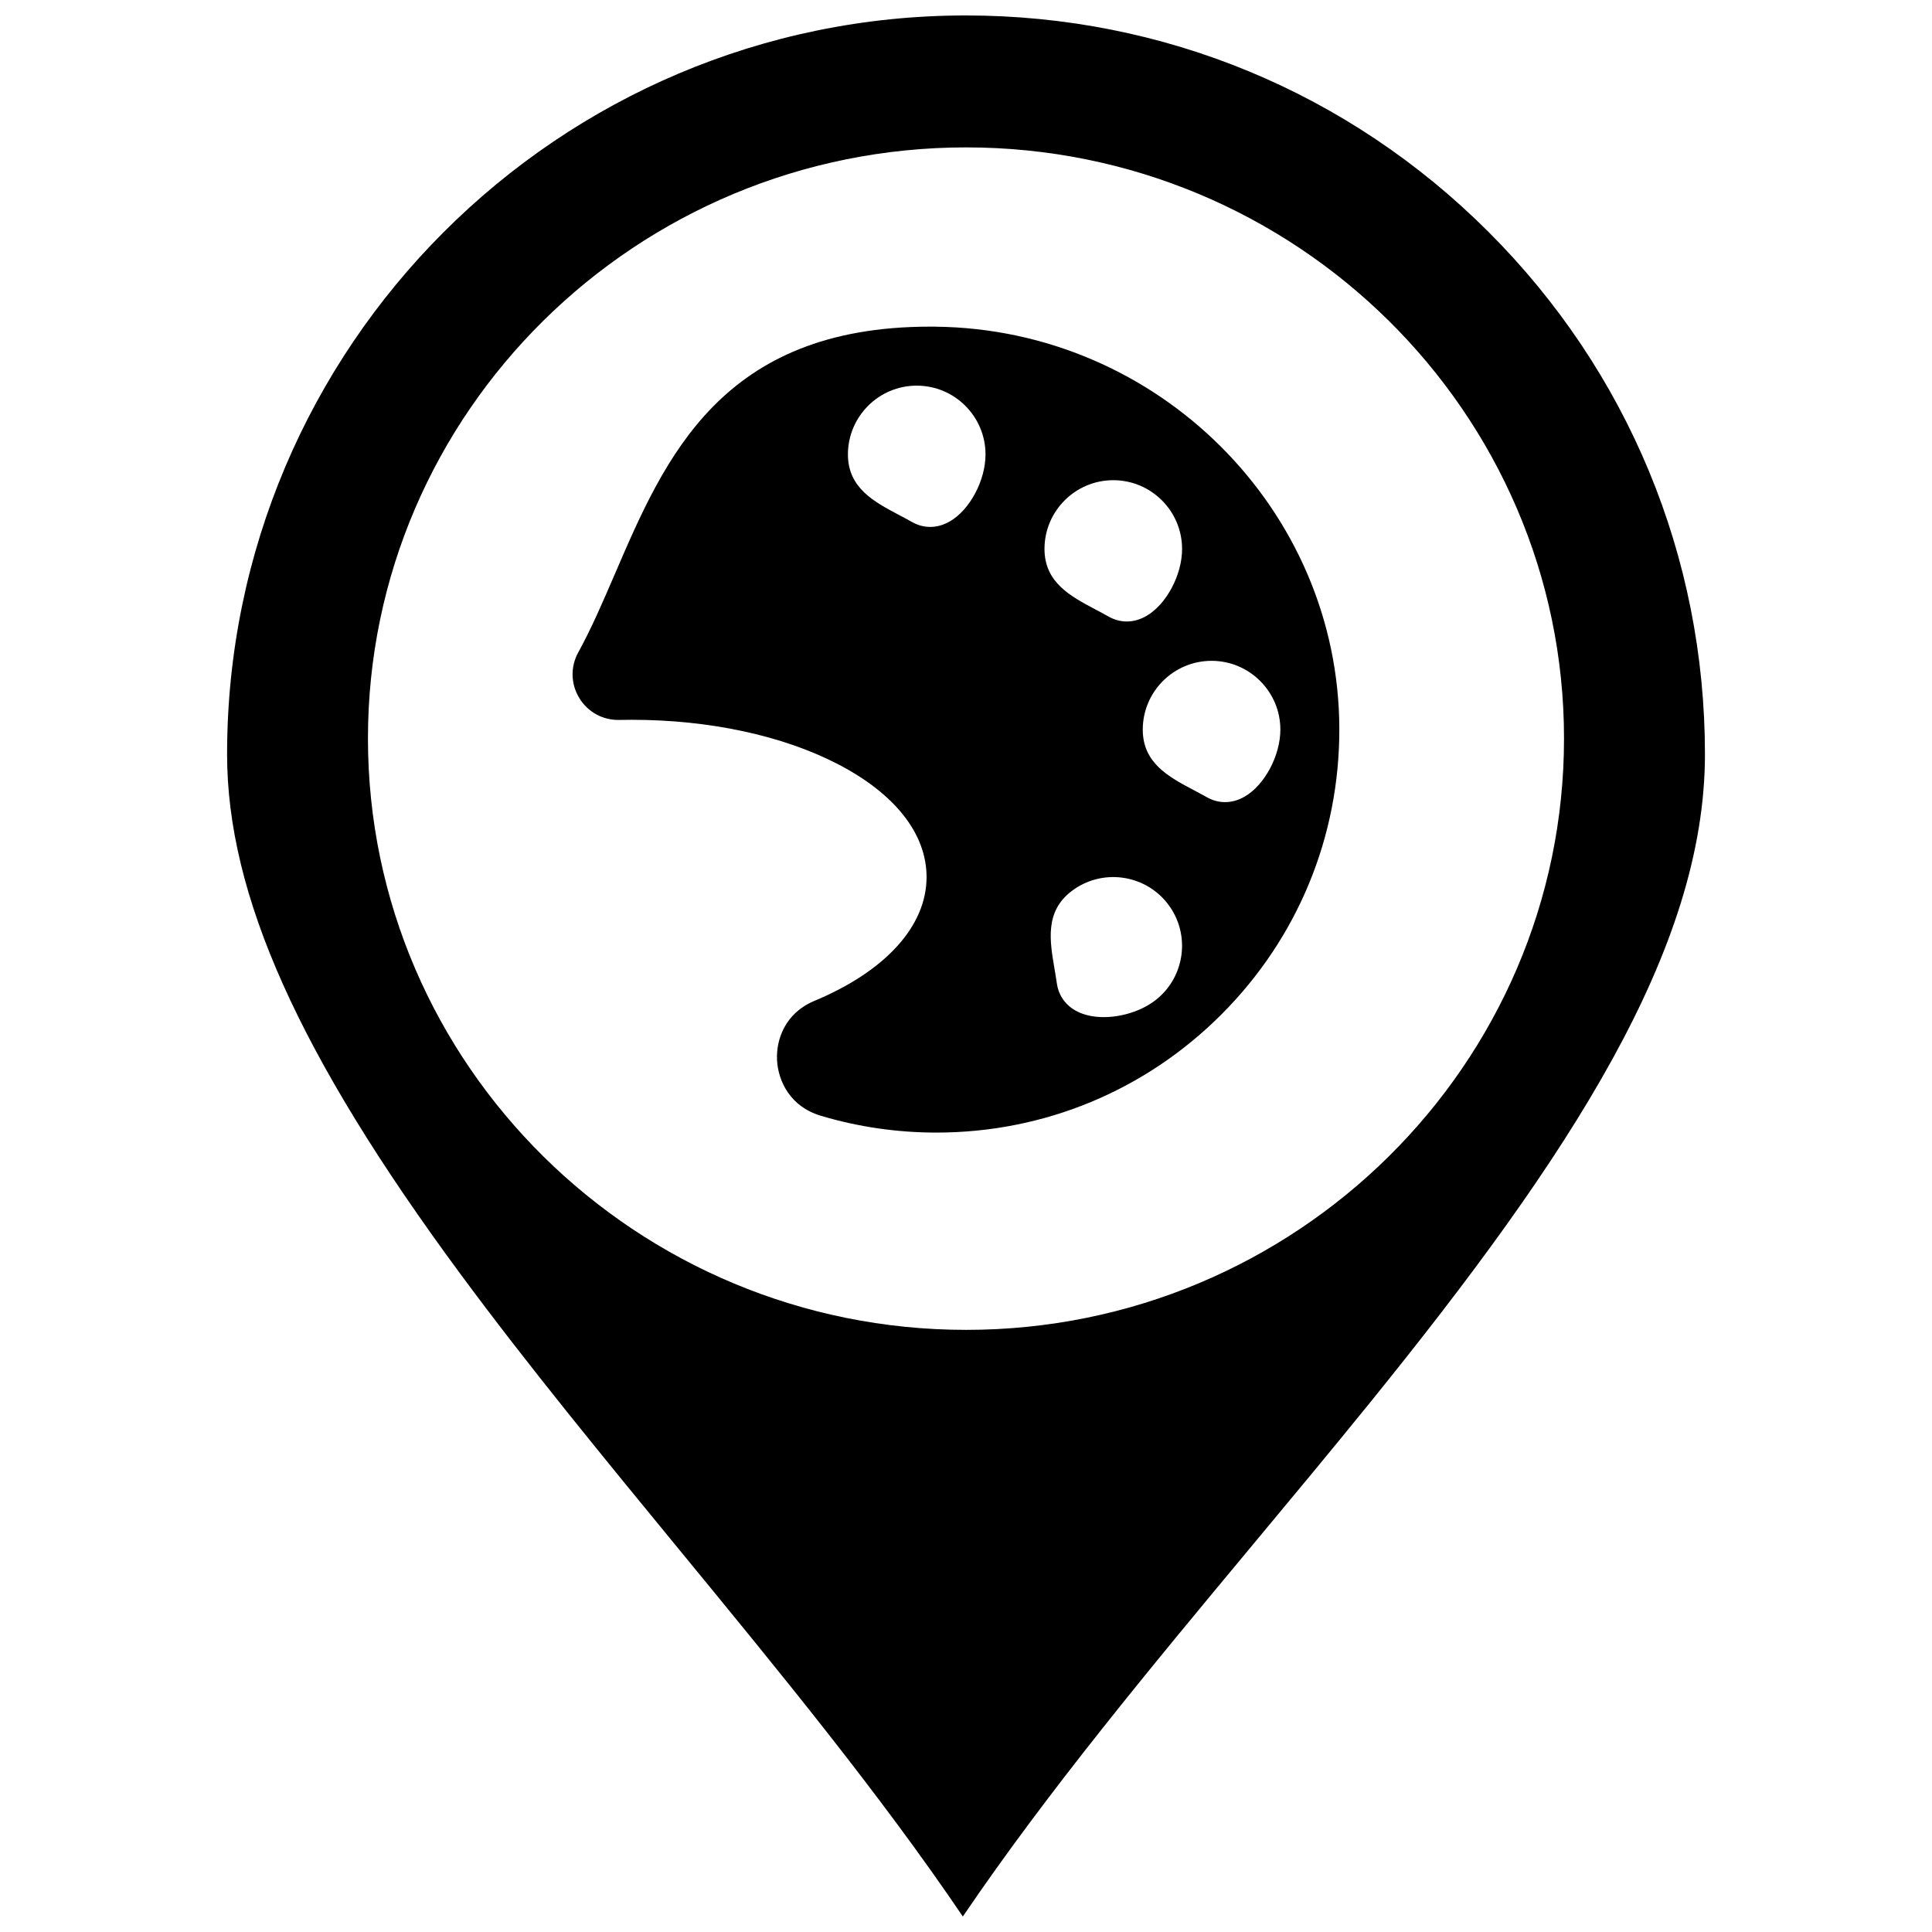 <?xml version="1.0" encoding="UTF-8"?>
<!-- Uploaded to: ICON Repo, www.svgrepo.com, Generator: ICON Repo Mixer Tools -->
<svg width="800px" height="800px" version="1.1" viewBox="144 144 512 512" xmlns="http://www.w3.org/2000/svg">
 <defs>
  <clipPath id="a">
   <path d="m204 148.09h392v503.81h-392z"/>
  </clipPath>
 </defs>
 <g clip-path="url(#a)">
  <path d="m538.46 205.45c-36.996-36.984-86.18-57.355-138.5-57.355-107.95 0-195.78 87.828-195.78 195.78 0 37.289 19.043 79.738 61.742 137.62 17.828 24.168 38.273 49.062 58.043 73.137 26.246 31.961 53.262 64.852 75.195 97.266 22.621-33.359 50.406-66.75 77.398-99.195 10.023-12.047 20.391-24.504 30.254-36.684 53.434-65.957 89.016-120.48 89.016-172.15-0.004-52.281-20.375-101.44-57.367-138.42zm-138.41 290.98c-87.414 0-158.53-70.309-158.54-156.73 0-86.371 71.117-156.64 158.54-156.64 87.359 0 158.43 70.27 158.43 156.64 0.004 86.418-71.07 156.73-158.43 156.73z"/>
 </g>
 <path d="m391.93 230.57c-0.473-0.008-0.961-0.008-1.43-0.008-55.348 0-70.289 34.734-83.492 65.414-3.215 7.465-6.25 14.52-9.754 20.895-2.109 3.832-2.012 8.352 0.254 12.094 2.269 3.742 6.242 5.922 10.617 5.824 1.086-0.02 2.191-0.035 3.289-0.035 20.586 0 39.977 4.168 54.605 11.734 15.176 7.848 23.531 18.48 23.531 29.938 0 12.977-10.844 24.941-29.75 32.828-7.715 3.219-10.16 10.227-9.871 15.711 0.289 5.523 3.469 12.285 11.543 14.703 9.91 2.973 20.234 4.477 30.68 4.477 28.566 0 55.406-11.133 75.582-31.352 20.18-20.215 31.262-47.082 31.203-75.648-0.117-58.141-48.117-105.95-107.01-106.57zm3.828 51.582c-1.703 0.992-3.484 1.488-5.246 1.488-1.656 0-3.301-0.438-4.852-1.32-1.113-0.633-2.269-1.242-3.387-1.832-6.664-3.527-13.562-7.18-13.562-16.059 0-10.055 8.18-18.23 18.23-18.23 10.055 0 18.23 8.18 18.23 18.23 0.004 6.859-4.133 14.645-9.414 17.723zm43.277-10.895c10.055 0 18.23 8.18 18.23 18.23 0 6.859-4.133 14.645-9.414 17.723-1.703 0.992-3.484 1.488-5.246 1.488-1.66 0-3.301-0.438-4.856-1.32-1.113-0.633-2.269-1.242-3.387-1.836-6.664-3.527-13.559-7.18-13.559-16.059-0.004-10.047 8.176-18.227 18.23-18.227zm11.117 137.85c-3.695 2.844-8.902 4.438-13.633 4.438-2.227 0-4.344-0.355-6.152-1.09-3.547-1.445-5.781-4.25-6.297-7.902-0.18-1.266-0.398-2.555-0.613-3.801-1.266-7.438-2.582-15.125 4.453-20.543 7.969-6.133 19.438-4.637 25.566 3.328 6.137 7.965 4.641 19.438-3.324 25.57zm23.742-54.023c-1.703 0.992-3.481 1.488-5.246 1.488-1.66 0-3.301-0.438-4.856-1.32-1.113-0.633-2.269-1.242-3.387-1.832-6.668-3.527-13.559-7.18-13.559-16.062 0-10.055 8.18-18.23 18.23-18.23 10.055 0 18.234 8.176 18.234 18.23-0.004 6.863-4.137 14.645-9.418 17.727z"/>
</svg>